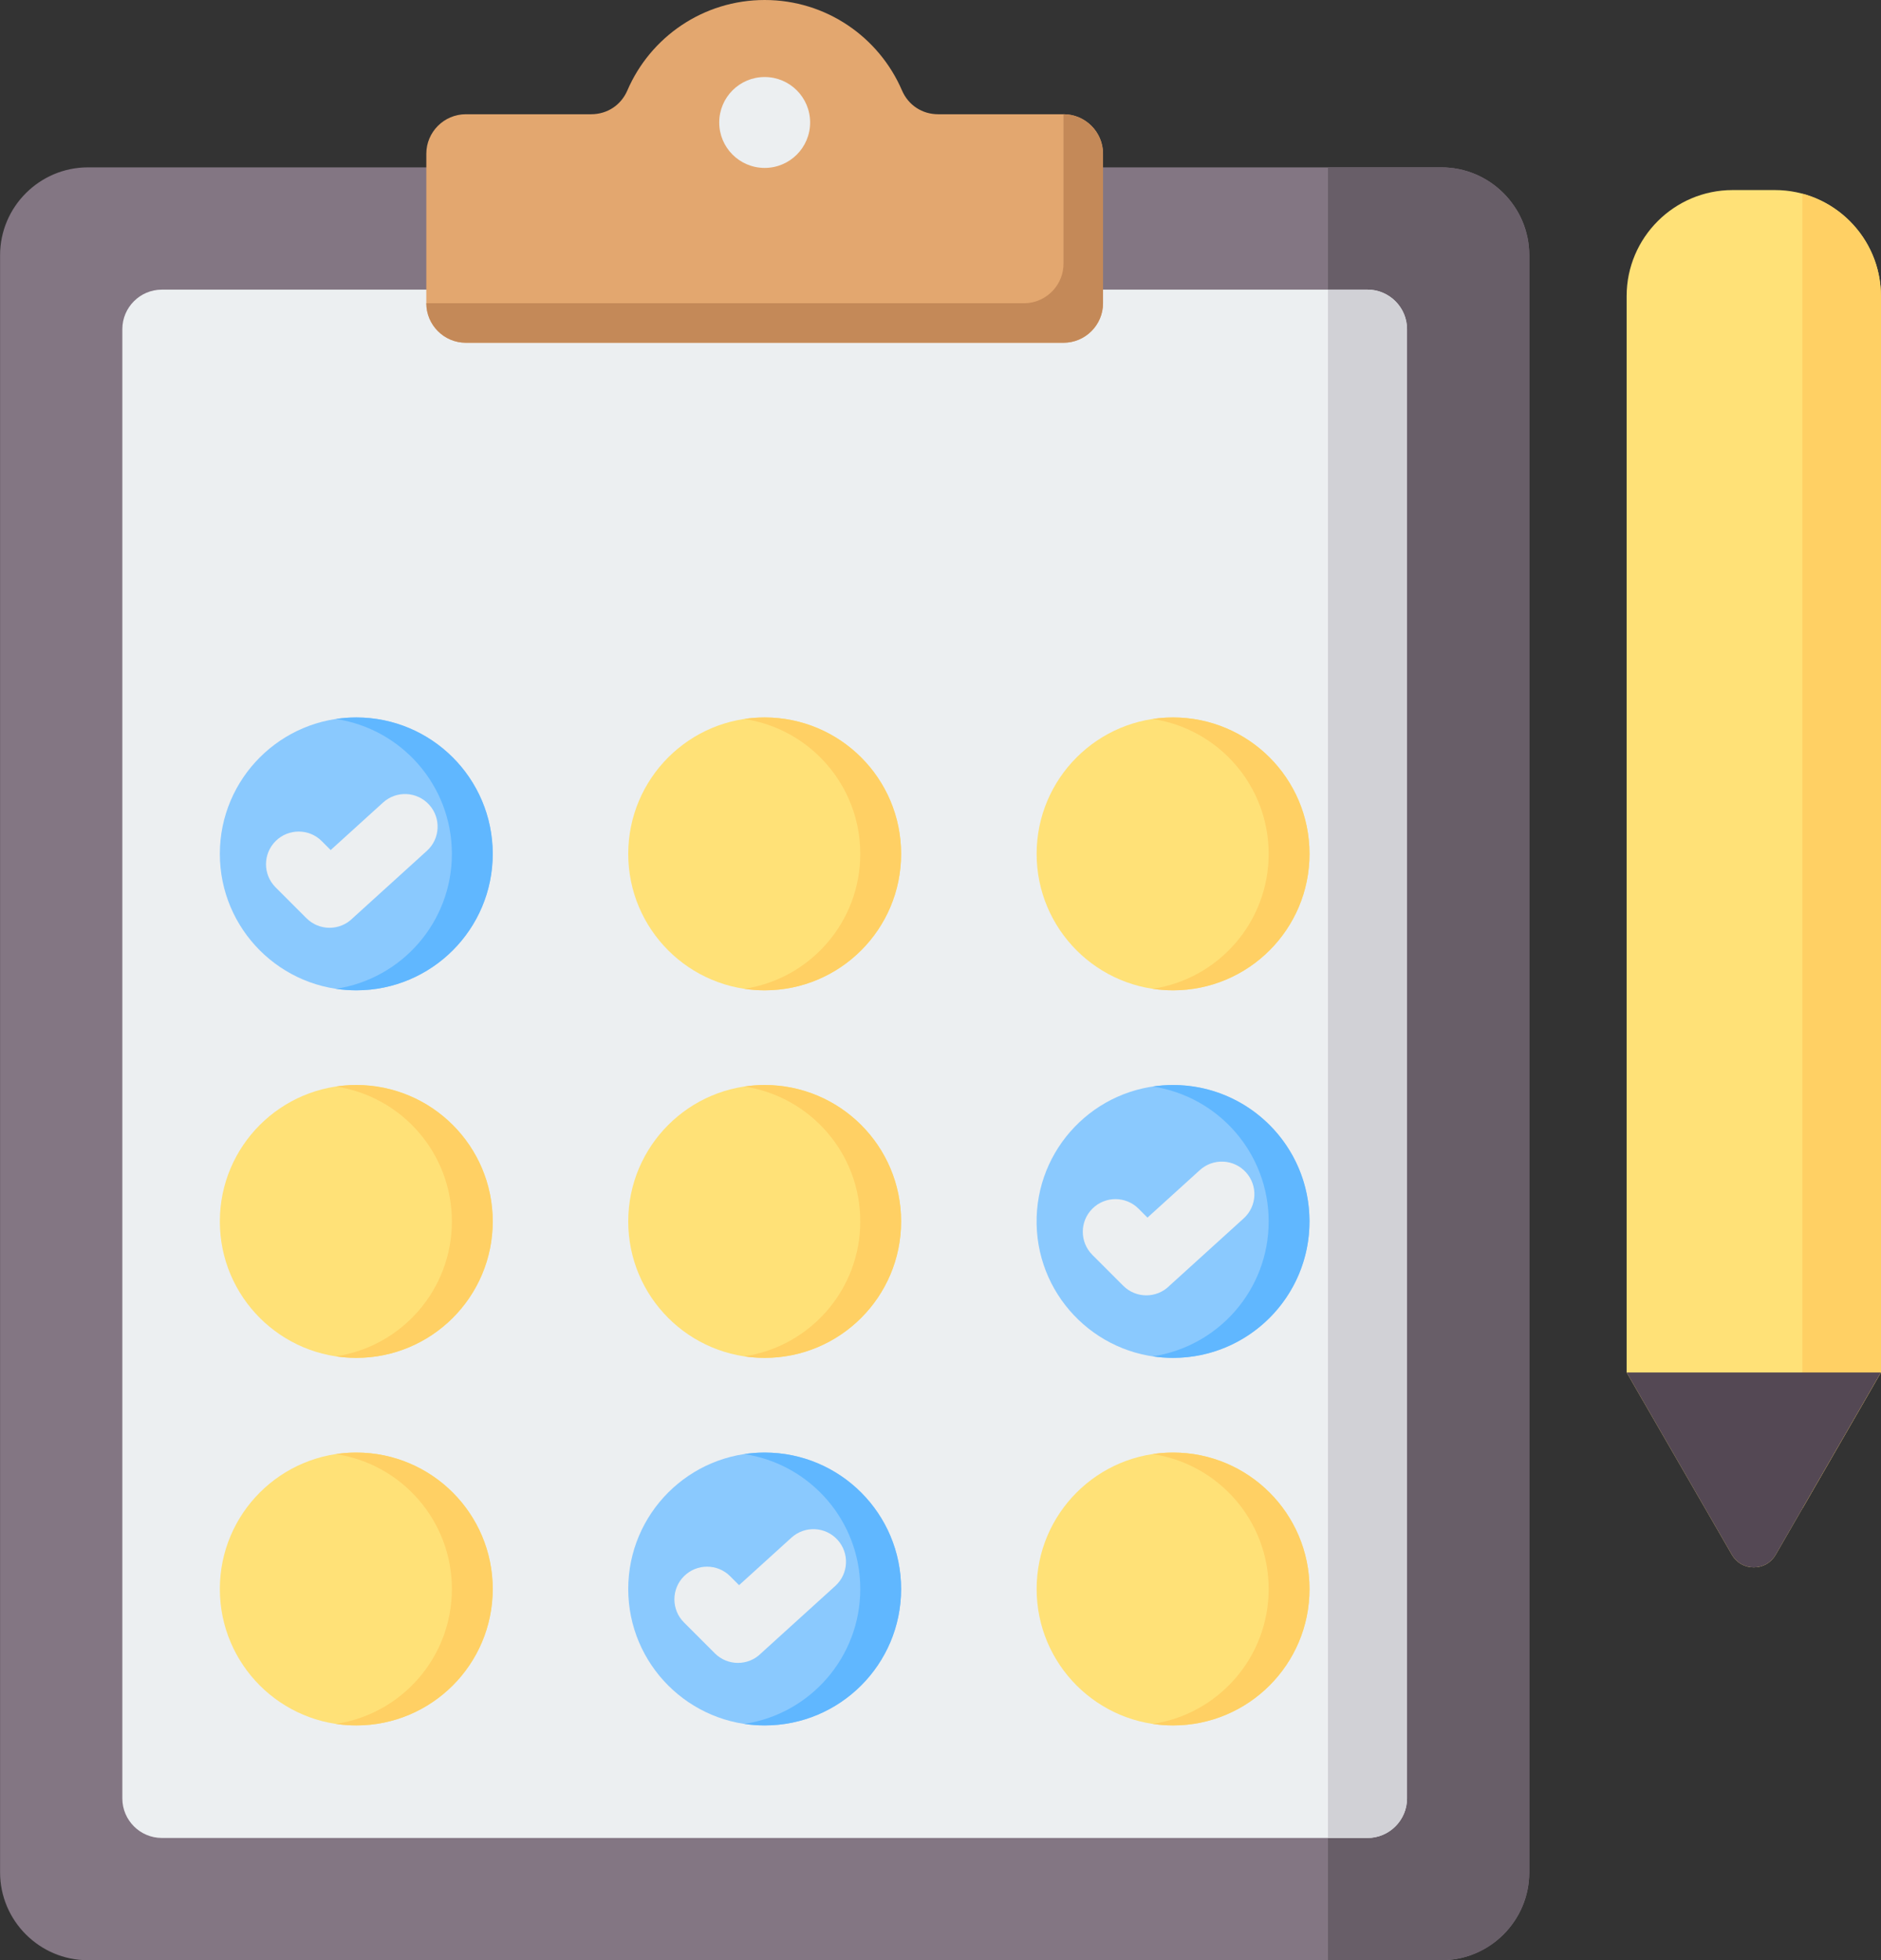 <?xml version="1.0" encoding="UTF-8"?>
<!DOCTYPE svg PUBLIC '-//W3C//DTD SVG 1.0//EN'
          'http://www.w3.org/TR/2001/REC-SVG-20010904/DTD/svg10.dtd'>
<svg height="480.0" preserveAspectRatio="xMidYMid meet" version="1.0" viewBox="25.7 16.0 460.6 480.0" width="460.6" xmlns="http://www.w3.org/2000/svg" xmlns:xlink="http://www.w3.org/1999/xlink" zoomAndPan="magnify"
><rect x="25.7" y="16.0" width="460.6" height="480.0" fill="#333333" stroke="none"/><g clip-rule="evenodd" fill-rule="evenodd"
  ><g
    ><g
      ><path d="M378.653,56.984c11.853,0,21.52,9.667,21.52,21.52V474.48c0,11.853-9.667,21.52-21.52,21.52H47.239 c-11.853,0-21.52-9.667-21.52-21.52V78.504c0-11.853,9.667-21.52,21.52-21.52H378.653z" fill="#837683"
      /></g
      ><g
      ><path d="M350.88,496h27.773c11.853,0,21.52-9.668,21.52-21.52V78.504c0-11.853-9.668-21.52-21.52-21.52H350.88V496z" fill="#685e68"
      /></g
      ><g
      ><path d="M360.558,86.922H65.334c-5.33,0-9.677,4.347-9.677,9.677v359.786c0,5.33,4.347,9.677,9.677,9.677h295.224 c5.33,0,9.677-4.347,9.677-9.677V96.599C370.236,91.269,365.889,86.922,360.558,86.922z" fill="#eceff1"
      /></g
      ><g
      ><path d="M350.88,466.062h9.678c0.305,0,0.606-0.014,0.904-0.042c4.909-0.458,8.773-4.61,8.773-9.635V96.599 c0-5.026-3.864-9.177-8.773-9.635c-0.298-0.028-0.599-0.042-0.904-0.042h-9.678V466.062z" fill="#d1d1d6"
      /></g
      ><g
      ><path d="M139.77,43.976h30.674c3.95,0,7.326-2.222,8.888-5.85C184.936,25.112,197.877,16,212.946,16 c15.069,0,28.009,9.112,33.614,22.126c1.562,3.628,4.938,5.85,8.888,5.85h30.675c5.33,0,9.677,4.347,9.677,9.677v36.599 c0,5.33-4.347,9.677-9.677,9.677H139.77c-5.33,0-9.677-4.347-9.677-9.677V53.653C130.093,48.324,134.44,43.976,139.77,43.976z" fill="#e3a76f"
      /></g
      ><g
      ><path d="M276.444,90.251l-146.352,0.001c0,5.33,4.347,9.677,9.677,9.677h146.352c5.33,0,9.677-4.347,9.677-9.677 v-3.331V56.984v-3.331c0-5.33-4.347-9.677-9.678-9.678v13.008v23.59c0,2.424-0.899,4.646-2.382,6.347 C281.963,88.96,279.35,90.251,276.444,90.251z" fill="#c48958"
      /></g
      ><g
      ><circle cx="212.946" cy="45.991" fill="#eceff1" r="11.129"
      /></g
    ></g
    ><g
    ><g
      ><circle cx="112.943" cy="225.091" fill="#8ac9fe" r="33.409"
      /></g
      ><g
      ><path d="M112.943,191.682c18.451,0,33.409,14.958,33.409,33.409c0,18.451-14.958,33.409-33.409,33.409 c-1.699,0-3.369-0.128-5-0.373c16.079-2.413,28.409-16.285,28.409-33.036c0-16.752-12.329-30.623-28.409-33.036 C109.574,191.81,111.244,191.682,112.943,191.682z" fill="#60b7ff"
      /></g
      ><g
      ><path d="M93.179,233.281c-3.124-3.124-3.124-8.189,0-11.313c3.124-3.124,8.189-3.124,11.312,0l2.184,2.184 l12.822-11.635c3.262-2.968,8.313-2.731,11.281,0.531c2.968,3.262,2.731,8.313-0.531,11.281l-18.149,16.47l-0.044,0.045 c-3.124,3.124-8.189,3.124-11.312,0L93.179,233.281z" fill="#eceff1"
      /></g
    ></g
    ><g
    ><g
      ><circle cx="312.95" cy="315.094" fill="#8ac9fe" r="33.409" transform="rotate(-1.146 313.019 315.672)"
      /></g
      ><g
      ><path d="M312.95,281.685c18.451,0,33.409,14.958,33.409,33.409c0,18.451-14.958,33.409-33.409,33.409 c-1.699,0-3.369-0.128-5-0.373c16.079-2.413,28.409-16.284,28.409-33.036c0-16.752-12.33-30.623-28.409-33.036 C309.581,281.813,311.25,281.685,312.95,281.685z" fill="#60b7ff"
      /></g
      ><g
      ><path d="M293.186,323.284c-3.124-3.124-3.124-8.189,0-11.312c3.124-3.124,8.189-3.124,11.312,0l2.184,2.184 l12.822-11.635c3.262-2.968,8.313-2.731,11.281,0.531c2.968,3.262,2.731,8.313-0.531,11.281l-18.149,16.47l-0.044,0.045 c-3.124,3.124-8.189,3.124-11.312,0L293.186,323.284z" fill="#eceff1"
      /></g
    ></g
    ><g
    ><g
      ><circle cx="212.946" cy="405.097" fill="#8ac9fe" r="33.409"
      /></g
      ><g
      ><path d="M212.946,371.688c18.451,0,33.409,14.958,33.409,33.409c0,18.451-14.957,33.409-33.409,33.409 c-1.699,0-3.369-0.128-5-0.373c16.079-2.413,28.409-16.284,28.409-33.036c0-16.752-12.33-30.623-28.409-33.036 C209.577,371.816,211.247,371.688,212.946,371.688z" fill="#60b7ff"
      /></g
      ><g
      ><path d="M193.182,413.287c-3.124-3.124-3.124-8.189,0-11.312c3.124-3.124,8.189-3.124,11.312,0l2.184,2.184 l12.822-11.635c3.262-2.968,8.313-2.731,11.281,0.531c2.969,3.262,2.731,8.313-0.531,11.281l-18.149,16.47l-0.044,0.045 c-3.124,3.124-8.189,3.124-11.312,0L193.182,413.287z" fill="#eceff1"
      /></g
    ></g
    ><g
    ><g
      ><path d="M312.95,371.688c18.451,0,33.409,14.958,33.409,33.409c0,18.451-14.958,33.409-33.409,33.409 c-18.451,0-33.409-14.958-33.409-33.409C279.541,386.646,294.499,371.688,312.95,371.688L312.95,371.688z M212.946,191.682 c18.451,0,33.409,14.958,33.409,33.409c0,18.451-14.957,33.409-33.409,33.409s-33.409-14.958-33.409-33.409 C179.538,206.639,194.495,191.682,212.946,191.682L212.946,191.682z M312.95,191.682c18.451,0,33.409,14.958,33.409,33.409 c0,18.451-14.958,33.409-33.409,33.409c-18.451,0-33.409-14.958-33.409-33.409C279.541,206.639,294.499,191.682,312.95,191.682 L312.95,191.682z M112.943,281.685c18.451,0,33.409,14.958,33.409,33.409c0,18.451-14.958,33.409-33.409,33.409 s-33.409-14.958-33.409-33.409C79.534,296.643,94.492,281.685,112.943,281.685L112.943,281.685z M212.946,281.685 c18.451,0,33.409,14.958,33.409,33.409c0,18.451-14.957,33.409-33.409,33.409s-33.409-14.958-33.409-33.409 C179.538,296.643,194.495,281.685,212.946,281.685L212.946,281.685z M112.943,371.688c18.451,0,33.409,14.958,33.409,33.409 c0,18.451-14.958,33.409-33.409,33.409s-33.409-14.958-33.409-33.409C79.534,386.646,94.492,371.688,112.943,371.688z" fill="#ffe177"
      /></g
      ><g
      ><path d="M312.95,371.688c18.451,0,33.409,14.958,33.409,33.409c0,18.451-14.958,33.409-33.409,33.409 c-1.699,0-3.369-0.128-5-0.373c16.079-2.413,28.409-16.284,28.409-33.036c0-16.752-12.33-30.623-28.409-33.036 C309.581,371.816,311.25,371.688,312.95,371.688L312.95,371.688z M212.946,191.682c18.451,0,33.409,14.958,33.409,33.409 c0,18.451-14.957,33.409-33.409,33.409c-1.699,0-3.369-0.128-5-0.373c16.079-2.413,28.409-16.285,28.409-33.036 c0-16.752-12.33-30.623-28.409-33.036C209.577,191.81,211.247,191.682,212.946,191.682L212.946,191.682z M312.95,191.682 c18.451,0,33.409,14.958,33.409,33.409c0,18.451-14.958,33.409-33.409,33.409c-1.699,0-3.369-0.128-5-0.373 c16.079-2.413,28.409-16.285,28.409-33.036c0-16.752-12.33-30.623-28.409-33.036C309.581,191.81,311.25,191.682,312.95,191.682 L312.95,191.682z M112.943,281.685c18.451,0,33.409,14.958,33.409,33.409c0,18.451-14.958,33.409-33.409,33.409 c-1.699,0-3.369-0.128-5-0.373c16.079-2.413,28.409-16.284,28.409-33.036c0-16.752-12.329-30.623-28.409-33.036 C109.574,281.813,111.244,281.685,112.943,281.685L112.943,281.685z M212.946,281.685c18.451,0,33.409,14.958,33.409,33.409 c0,18.451-14.957,33.409-33.409,33.409c-1.699,0-3.369-0.128-5-0.373c16.079-2.413,28.409-16.284,28.409-33.036 c0-16.752-12.33-30.623-28.409-33.036C209.577,281.813,211.247,281.685,212.946,281.685L212.946,281.685z M112.943,371.688 c18.451,0,33.409,14.958,33.409,33.409c0,18.451-14.958,33.409-33.409,33.409c-1.699,0-3.369-0.128-5-0.373 c16.079-2.413,28.409-16.284,28.409-33.036c0-16.752-12.329-30.623-28.409-33.036 C109.574,371.816,111.244,371.688,112.943,371.688z" fill="#ffd064"
      /></g
    ></g
    ><g
    ><g
      ><path d="M424.015,352.076l0-263.591c0-14.29,11.655-25.944,25.944-25.944h10.378 c14.289,0,25.944,11.654,25.944,25.944l0,263.591l-25.765,44.626c-1.138,1.971-3.092,3.099-5.367,3.099 c-2.276,0-4.23-1.128-5.368-3.099L424.015,352.076z" fill="#ffe177"
      /></g
      ><g
      ><path d="M467.035,63.423c11.06,2.966,19.245,13.089,19.245,25.063v263.591l-19.245,33.334V63.423z" fill="#ffd064"
      /></g
      ><g
      ><path d="M449.78,396.703l-25.765-44.626h62.265l-25.765,44.626c-1.138,1.971-3.092,3.099-5.367,3.099 C452.872,399.802,450.918,398.673,449.78,396.703z" fill="#544854"
      /></g
    ></g
  ></g
></svg
>
